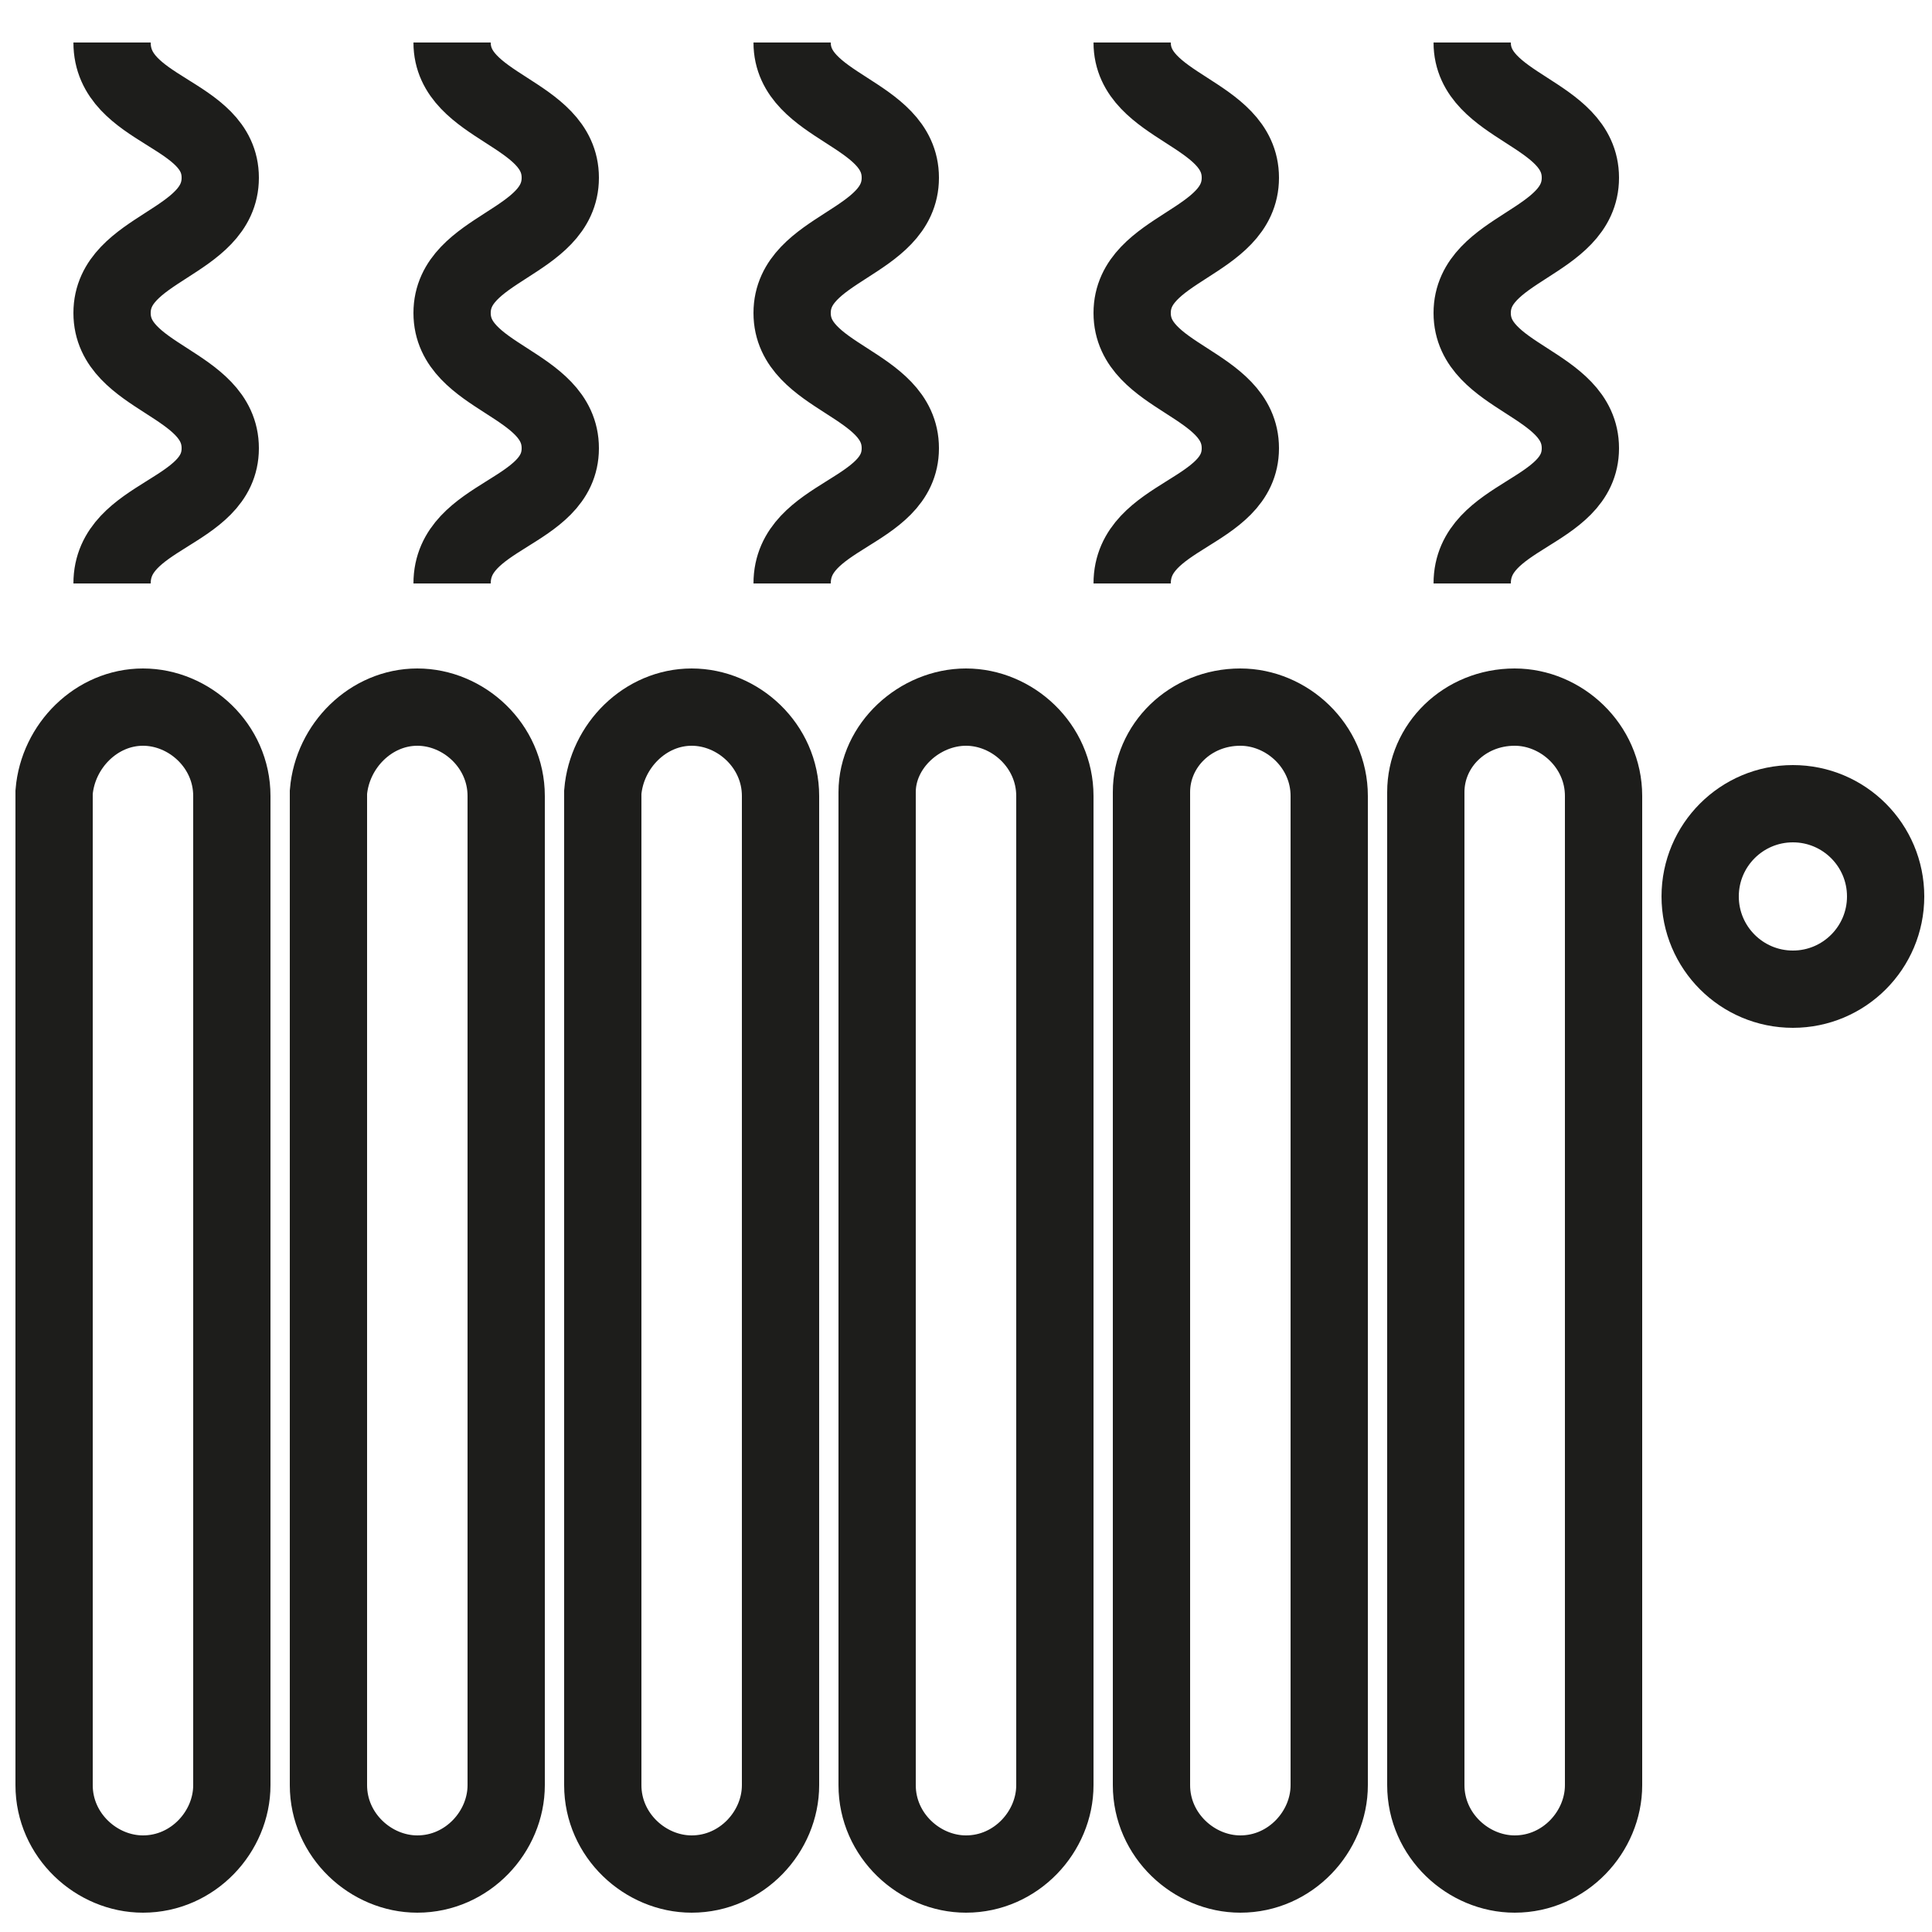 <?xml version="1.0" encoding="utf-8"?>
<!-- Generator: Adobe Illustrator 22.0.0, SVG Export Plug-In . SVG Version: 6.00 Build 0)  -->
<svg version="1.1" id="Calque_1" xmlns="http://www.w3.org/2000/svg" xmlns:xlink="http://www.w3.org/1999/xlink" x="0px" y="0px"
	 viewBox="0 0 50 50" style="enable-background:new 0 0 50 50;" xml:space="preserve">
<style type="text/css">
	.st0{fill:none;stroke:#1D1D1B;stroke-width:2;stroke-miterlimit:10;}
</style>
<title>chauffage</title>
<g id="Calque_2_1_">
	<g id="crea">
		<path class="st0" d="M3.7,18.3L3.7,18.3c1.2,0,2.3,1,2.3,2.3v25.6c0,1.2-1,2.3-2.3,2.3l0,0c-1.2,0-2.3-1-2.3-2.3V20.5
			C1.5,19.3,2.5,18.3,3.7,18.3z"/>
		<path class="st0" d="M10.8,18.3L10.8,18.3c1.2,0,2.3,1,2.3,2.3v25.6c0,1.2-1,2.3-2.3,2.3h0c-1.2,0-2.3-1-2.3-2.3V20.5
			C8.6,19.3,9.6,18.3,10.8,18.3z"/>
		<path class="st0" d="M17.9,18.3L17.9,18.3c1.2,0,2.3,1,2.3,2.3v25.6c0,1.2-1,2.3-2.3,2.3l0,0c-1.2,0-2.3-1-2.3-2.3V20.5
			C15.7,19.3,16.7,18.3,17.9,18.3z"/>
		<path class="st0" d="M25,18.3L25,18.3c1.2,0,2.3,1,2.3,2.3v25.6c0,1.2-1,2.3-2.3,2.3l0,0c-1.2,0-2.3-1-2.3-2.3V20.5
			C22.7,19.3,23.8,18.3,25,18.3z"/>
		<path class="st0" d="M32.1,18.3L32.1,18.3c1.2,0,2.3,1,2.3,2.3v25.6c0,1.2-1,2.3-2.3,2.3l0,0c-1.2,0-2.3-1-2.3-2.3V20.5
			C29.8,19.3,30.8,18.3,32.1,18.3z"/>
		<path class="st0" d="M39.2,18.3L39.2,18.3c1.2,0,2.3,1,2.3,2.3v25.6c0,1.2-1,2.3-2.3,2.3l0,0c-1.2,0-2.3-1-2.3-2.3V20.5
			C36.9,19.3,37.9,18.3,39.2,18.3z"/>
		<circle class="st0" cx="46.4" cy="23.2" r="2.4"/>
		<path class="st0" d="M11.7,15.1c0-1.8,2.8-1.8,2.8-3.5s-2.8-1.8-2.8-3.5s2.8-1.8,2.8-3.5s-2.8-1.8-2.8-3.5"/>
		<path class="st0" d="M2.9,15.1c0-1.8,2.8-1.8,2.8-3.5S2.9,9.8,2.9,8.1s2.8-1.8,2.8-3.5S2.9,2.9,2.9,1.1"/>
		<path class="st0" d="M20.5,15.1c0-1.8,2.8-1.8,2.8-3.5s-2.8-1.8-2.8-3.5s2.8-1.8,2.8-3.5s-2.8-1.8-2.8-3.5"/>
		<path class="st0" d="M29.3,15.1c0-1.8,2.8-1.8,2.8-3.5s-2.8-1.8-2.8-3.5s2.8-1.8,2.8-3.5s-2.8-1.8-2.8-3.5"/>
		<path class="st0" d="M38.1,15.1c0-1.8,2.8-1.8,2.8-3.5s-2.8-1.8-2.8-3.5s2.8-1.8,2.8-3.5s-2.8-1.8-2.8-3.5"/>
	</g>
</g>
</svg>
